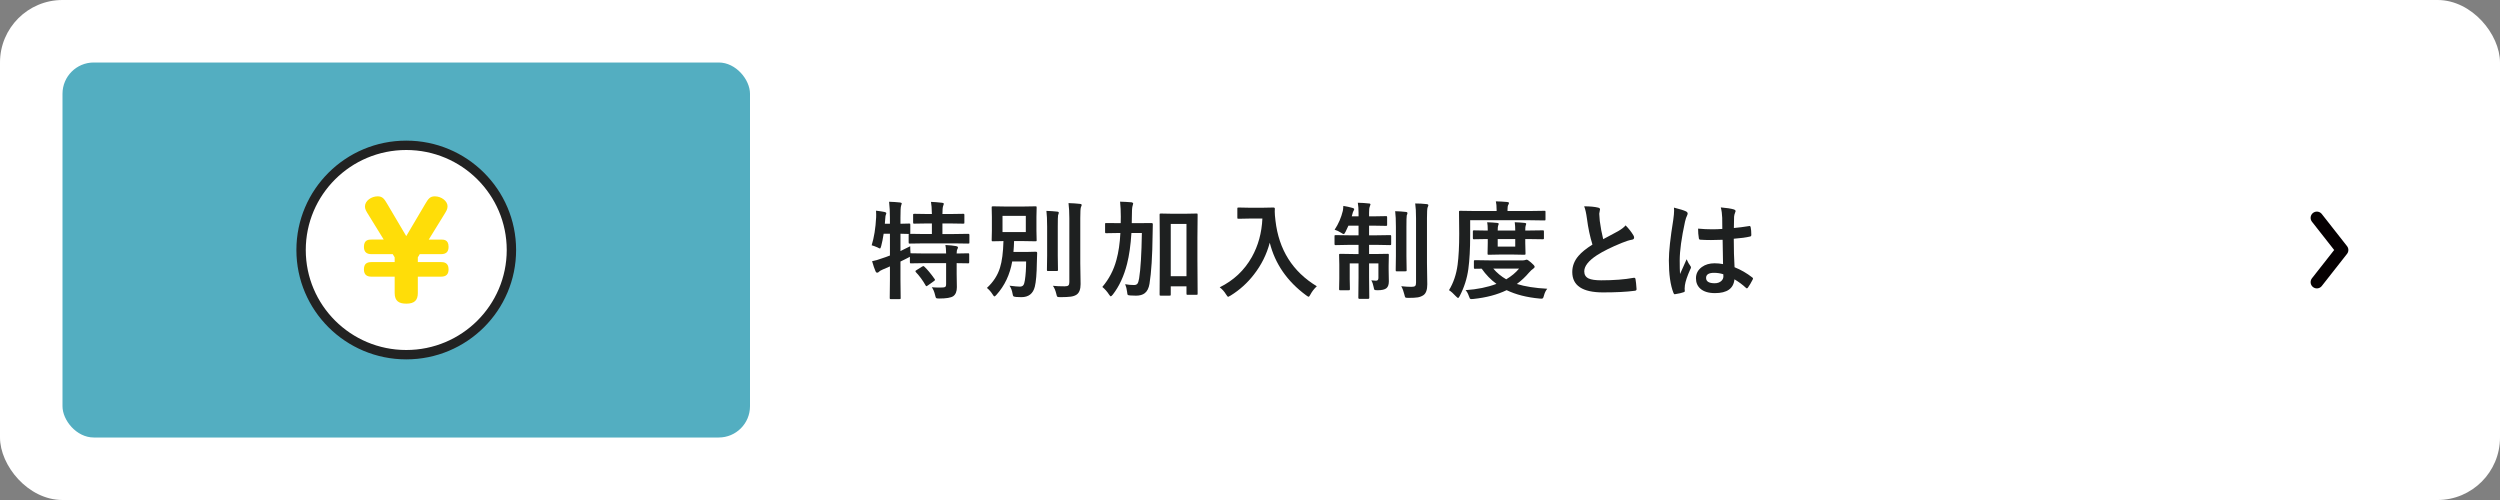 <?xml version="1.0" encoding="UTF-8"?>
<svg id="_レイヤー_2" data-name="レイヤー 2" xmlns="http://www.w3.org/2000/svg" width="400" height="80" viewBox="0 0 400 80">
  <rect x="0" y="0" width="400" height="80" fill="#808080" stroke="none"/>
  <defs>
    <style>
      .cls-1, .cls-2 {
        fill: #fff;
      }

      .cls-3 {
        fill: none;
        stroke: #060001;
        stroke-width: 2px;
      }

      .cls-3, .cls-2 {
        stroke-linecap: round;
        stroke-linejoin: round;
      }

      .cls-4 {
        fill: #1e2020;
      }

      .cls-2 {
        stroke: #222;
        stroke-width: 1.5px;
      }

      .cls-5 {
        fill: #ffdd08;
      }

      .cls-6 {
        fill: #53aec1;
      }
    </style>
  </defs>
  <g id="_レイヤー_1-2" data-name="レイヤー 1">
    <rect class="cls-1" width="400" height="80" rx="10" ry="10"/>
    <rect class="cls-6" x="10" y="10" width="110" height="60" rx="5" ry="5"/>
    <g>
      <path class="cls-4" d="M149.086,45.96c.398.033.794.05,1.187.05.222,0,.432-.005.631-.017.193-.011.323-.061.39-.149.056-.071.084-.199.084-.382v-3.361h-3.346l-2.258.033c-.089,0-.144-.012-.166-.033-.017-.022-.025-.072-.025-.149v-.872c-.021.017-.13.075-.323.175-.149.083-.356.188-.622.315-.321.154-.51.246-.564.273v2.839l.033,2.997c0,.088-.015.141-.042.157-.022.017-.075.024-.157.024h-1.37c-.089,0-.142-.011-.157-.033-.018-.021-.025-.071-.025-.148l.033-2.98v-2.075l-1.188.515c-.293.128-.48.241-.564.341-.082.1-.18.149-.29.149s-.193-.063-.249-.191c-.183-.415-.371-.963-.564-1.644.498-.094,1.023-.246,1.577-.456.421-.133.847-.285,1.278-.457v-3.486h-1.004c-.122.786-.252,1.439-.391,1.959-.066.271-.136.407-.207.407-.051,0-.181-.059-.391-.175-.393-.171-.703-.285-.93-.34.388-1.257.625-2.739.714-4.449.006-.149.009-.294.009-.432,0-.232-.009-.451-.025-.656.559.066,1.016.136,1.369.208.184.044.274.11.274.199,0,.071-.027.163-.083.273-.039.089-.066.282-.083.581l-.066.83h.813v-.954c0-.952-.044-1.807-.133-2.565.614.017,1.198.056,1.752.116.182.022.273.08.273.175,0,.055-.036.174-.107.356-.066.161-.1.789-.1,1.885v.987l1.377-.033c.095,0,.152.012.175.033.017.017.024.062.024.133v1.312c0,.095-.016.149-.049.166l2.266.033h1.236v-1.693h-.697l-2.107.033c-.1,0-.158-.011-.175-.033-.017-.021-.024-.071-.024-.149v-1.212c0-.088.011-.141.033-.157.021-.017.077-.025.166-.025l2.107.033h.697c-.016-.891-.066-1.538-.148-1.942.509.017,1.104.063,1.784.142.177.017.266.071.266.166,0,.066-.033.18-.1.34-.077.216-.116.647-.116,1.295h1.188l2.141-.033c.089,0,.142.012.158.033.017.022.025.072.025.149v1.212c0,.089-.012.142-.033.158-.018.017-.066.024-.15.024l-2.141-.033h-1.188v1.693h1.867l2.258-.033c.128,0,.191.056.191.166v1.212c0,.089-.011.142-.033.158s-.074.024-.158.024l-2.258-.033h-4.789l-2.299.033c-.089,0-.142-.011-.158-.033-.017-.021-.025-.071-.025-.149v-1.212c0-.077.012-.127.033-.149-.016,0-.163-.003-.439-.008-.282-.012-.584-.02-.904-.025v2.772c.885-.432,1.405-.688,1.561-.771,0,.376.016.752.049,1.129h.092l2.258.033h3.346c-.018-.681-.056-1.135-.117-1.361.72.038,1.298.1,1.735.183.183.038.274.107.274.207,0,.078-.033.175-.1.291-.072.121-.108.349-.108.681l1.817-.033c.089,0,.145.011.166.033.018.021.025.071.025.149v1.245c0,.083-.01.134-.029.153s-.073.029-.162.029c-.016,0-.094-.003-.232-.009-.459-.011-.987-.02-1.585-.024v1.734l.033,2.108c0,.687-.193,1.168-.581,1.444-.365.249-1.118.373-2.258.373-.271,0-.432-.024-.481-.074s-.103-.199-.157-.448c-.128-.554-.305-.979-.531-1.278ZM147.541,42.649c.089-.05.155-.075.199-.075.045,0,.098.03.158.092.487.459,1.035,1.117,1.644,1.976.044.061.066.107.066.141,0,.039-.056.1-.166.183l-1.021.73c-.1.066-.166.1-.199.1-.045,0-.086-.044-.125-.133-.454-.797-.974-1.505-1.561-2.125-.05-.066-.074-.116-.074-.149,0-.038.052-.091.157-.157l.921-.581Z"/>
      <path class="cls-4" d="M161.523,45.711c.808.1,1.354.149,1.635.149.271,0,.465-.08.582-.24.104-.145.185-.404.24-.78.133-.853.199-1.854.199-3.005h-2.225c-.365,2.097-1.206,3.876-2.523,5.337-.149.172-.258.257-.324.257-.061,0-.157-.107-.29-.323-.266-.421-.57-.767-.913-1.037,1.019-.936,1.716-2.009,2.092-3.221.326-1.035.512-2.46.557-4.275-.482.006-.914.014-1.295.025-.25.005-.377.008-.383.008-.1,0-.16-.011-.182-.033-.018-.021-.025-.074-.025-.157l.033-1.511v-2.2l-.033-1.502c0-.095.014-.149.041-.166.022-.017.078-.025.166-.025l1.984.033h2.83l1.984-.033c.094,0,.149.012.166.033.017.022.025.075.025.158l-.033,1.502v2.2l.033,1.511c0,.094-.012.149-.033.166-.022.017-.075.024-.158.024l-1.984-.033h-1.436c-.017.614-.05,1.192-.1,1.735h2.266l1.304-.033c.149,0,.224.069.224.207-.033.593-.049,1.093-.049,1.503-.022,1.81-.131,3.102-.324,3.876-.276,1.123-.996,1.686-2.158,1.686-.343,0-.623-.012-.838-.033-.25-.028-.396-.066-.44-.117-.05-.049-.094-.193-.133-.432-.083-.492-.243-.909-.481-1.253ZM160.402,34.538v2.59h3.728v-2.59h-3.728ZM167.426,33.742c.631.017,1.206.056,1.727.116.171.017.257.08.257.191,0,.05-.017.116-.05.199-.039.094-.061.152-.066.174-.033.161-.05.767-.05,1.818v4.689l.033,2.25c0,.083-.011.134-.033.153s-.077.029-.166.029h-1.378c-.094,0-.149-.012-.166-.033-.017-.022-.025-.072-.025-.149l.033-2.25v-4.673c0-1.058-.038-1.896-.115-2.516ZM168.463,45.728c.498.056,1.126.083,1.885.083.299,0,.498-.05.598-.149.1-.094.148-.266.148-.515v-10.218c0-.908-.044-1.719-.133-2.433.697.022,1.31.063,1.835.125.183.017.274.077.274.183,0,.055-.042.174-.125.356-.066.183-.1.761-.1,1.735v7.18l.05,3.379c0,.818-.205,1.375-.614,1.668-.243.172-.559.285-.946.34-.349.051-.91.078-1.685.084-.277,0-.44-.028-.49-.084-.05-.049-.103-.204-.158-.465-.127-.53-.307-.954-.539-1.27Z"/>
      <path class="cls-4" d="M182.697,37.278h-1.669c-.122,1.942-.354,3.586-.697,4.931-.492,1.954-1.251,3.592-2.274,4.914-.16.193-.269.291-.324.291-.066,0-.163-.098-.29-.291-.299-.465-.655-.868-1.071-1.212,1.074-1.262,1.826-2.706,2.258-4.333.338-1.217.549-2.65.631-4.3h-.215l-2.043.033c-.088,0-.144-.011-.166-.033-.016-.021-.024-.071-.024-.149v-1.278c0-.083.011-.133.033-.149.022-.011.075-.017.157-.017l2.043.017h.266c.011-.216.016-.562.016-1.037,0-.842-.038-1.641-.115-2.399.613.017,1.226.05,1.834.1.172.039.258.103.258.191,0,.044-.018.121-.051.232-.038.116-.061.196-.066.24-.061.249-.091.811-.091,1.686,0,.442-.006.771-.017.987h1.104l2.059-.017c.139,0,.208.063.208.191-.022.382-.033.918-.033,1.61-.039,3.486-.205,6.126-.498,7.919-.116.702-.368,1.203-.755,1.502-.338.266-.806.398-1.403.398-.409,0-.72-.011-.93-.033-.232-.017-.368-.056-.407-.116-.033-.05-.063-.205-.091-.465-.05-.437-.152-.844-.308-1.22.471.088.941.133,1.412.133.266,0,.453-.078.564-.232.104-.149.19-.424.257-.822.243-1.516.39-3.939.44-7.271ZM191.62,46.964c0,.1-.011.161-.033.184-.022.016-.072.024-.149.024h-1.436c-.078,0-.125-.014-.142-.042-.017-.021-.024-.077-.024-.166v-1.153h-2.516v1.295c0,.094-.011.152-.033.175-.027.016-.086.024-.174.024h-1.379c-.094,0-.151-.011-.174-.033-.017-.022-.025-.077-.025-.166l.033-5.495v-3.096l-.033-4.159c0-.094.015-.149.042-.166.022-.017.077-.024.166-.024l1.769.033h2.158l1.768-.033c.089,0,.141.011.158.033.016.021.024.074.024.157l-.033,3.669v3.52l.033,5.42ZM189.836,35.833h-2.516v8.359h2.516v-8.359Z"/>
      <path class="cls-4" d="M195.151,45.969c2.225-1.096,3.938-2.706,5.138-4.831,1.024-1.821,1.589-3.877,1.693-6.168h-2.107l-1.693.033c-.1,0-.161-.011-.184-.033-.016-.021-.024-.071-.024-.149v-1.436c0-.089.014-.142.042-.158.021-.017.077-.024.166-.024l1.693.033h2.174l1.702-.033c.149,0,.224.066.224.199-.011.154-.016.302-.016.439,0,.354.038.839.115,1.453.537,4.665,2.742,8.168,6.616,10.509-.426.398-.761.827-1.005,1.286-.133.26-.234.391-.307.391-.056,0-.186-.075-.391-.225-3.037-2.235-4.98-5.044-5.826-8.425-.493,1.864-1.34,3.566-2.541,5.104-1.045,1.351-2.285,2.469-3.719,3.354-.232.139-.362.207-.39.207-.066,0-.186-.135-.356-.406-.266-.442-.601-.816-1.005-1.12Z"/>
      <path class="cls-4" d="M217.25,32.439c.687.017,1.276.055,1.769.116.172,0,.257.055.257.166,0,.038-.041.163-.124.373-.066.149-.1.462-.1.938v.581h.813l1.885-.033c.088,0,.144.011.166.033.016.021.024.071.024.149v1.195c0,.088-.011.141-.033.157s-.075.025-.157.025l-1.885-.033h-.813v1.544h1.138l2.207-.033c.089,0,.145.011.166.033.018.021.025.074.025.157v1.204c0,.1-.014.16-.041.183-.018.017-.066.024-.15.024l-2.207-.041h-1.138v1.469h.88l2.092-.033c.094,0,.149.012.166.033.017.022.025.072.025.149l-.033,1.719v.598l.033,1.917c0,.515-.131.877-.391,1.088-.26.216-.736.323-1.428.323-.271,0-.435-.027-.49-.083-.044-.044-.085-.186-.124-.423-.072-.41-.196-.77-.374-1.079.305.038.554.058.748.058.26,0,.39-.144.39-.432v-2.341h-1.494v2.241l.033,3.263c0,.115-.061.174-.183.174h-1.387c-.121,0-.182-.059-.182-.174l.033-3.246v-2.258h-1.412v2.516l.033,1.594c0,.088-.009.143-.028.161-.02.02-.071.029-.153.029h-1.37c-.089,0-.142-.011-.157-.033-.018-.021-.025-.074-.025-.157l.033-1.677v-2.233l-.033-1.544c0-.088.011-.141.033-.157s.074-.025.158-.025l2.107.033h.814v-1.469h-1.428l-2.233.041c-.089,0-.142-.014-.157-.041-.018-.022-.025-.078-.025-.166v-1.204c0-.094.011-.149.033-.166s.072-.024.149-.024l2.233.033h1.428v-1.544h-1.619c-.149.349-.302.672-.457.971-.115.249-.218.374-.307.374-.066,0-.202-.069-.406-.208-.35-.227-.695-.39-1.038-.489.608-.913,1.046-1.918,1.312-3.014.033-.133.061-.398.083-.797.515.083,1.007.191,1.478.324.172.044.258.113.258.207,0,.072-.039.166-.117.282-.055.083-.113.249-.174.498l-.1.357h1.088v-.564c0-.587-.039-1.124-.117-1.61ZM223.227,33.791c.62.017,1.19.056,1.711.116.171.022.257.086.257.191,0,.055-.017.124-.05.207-.039.095-.061.149-.066.166-.033.161-.05.767-.05,1.818v4.689l.033,2.25c0,.083-.011.134-.033.153s-.08.029-.175.029h-1.361c-.088,0-.141-.012-.157-.033-.017-.022-.024-.072-.024-.149l.033-2.25v-4.673c0-1.058-.039-1.896-.117-2.516ZM224.198,45.794c.62.066,1.165.1,1.636.1.304,0,.503-.05.598-.149.088-.088.133-.26.133-.515v-10.284c0-1.013-.045-1.81-.133-2.391.631,0,1.236.033,1.817.1.193.017.29.077.29.183,0,.055-.041.174-.124.356-.066.166-.1.739-.1,1.719v7.18l.05,3.396c0,.874-.205,1.452-.614,1.734-.26.177-.562.296-.905.357-.337.055-.846.082-1.527.082-.266,0-.423-.027-.473-.082-.044-.051-.094-.202-.149-.457-.122-.515-.288-.957-.498-1.328Z"/>
      <path class="cls-4" d="M235.226,35.236v2.466c0,2.13-.097,3.909-.291,5.337-.204,1.506-.664,2.944-1.377,4.316-.117.216-.208.324-.274.324-.044,0-.157-.092-.341-.274-.403-.442-.771-.77-1.104-.979.714-1.167,1.173-2.523,1.378-4.067.172-1.306.257-2.96.257-4.964l-.033-3.486c0-.088.012-.141.033-.157.018-.017.066-.025.15-.025l2.273.033h3.562v-.166c0-.603-.042-1.062-.124-1.378.603.012,1.206.045,1.809.1.194.017.291.072.291.166,0,.078-.041.186-.125.324-.071.121-.107.365-.107.73v.224h3.627l2.275-.033c.088,0,.141.012.157.033.011.017.017.066.017.149v1.162c0,.1-.011.158-.033.175-.017.017-.063.024-.141.024l-2.275-.033h-9.604ZM247.561,46.201c-.238.287-.415.652-.531,1.095-.056.217-.108.352-.157.407-.051.056-.133.083-.25.083-.115,0-.213-.006-.29-.017-2.053-.188-3.81-.637-5.271-1.345-1.494.725-3.273,1.195-5.338,1.411-.089.011-.191.017-.307.017-.111,0-.191-.033-.241-.1-.039-.056-.089-.174-.149-.357-.149-.437-.329-.761-.539-.971,1.864-.127,3.514-.462,4.947-1.004-.892-.647-1.68-1.458-2.366-2.433l-1.054.017c-.089,0-.145-.011-.166-.033-.018-.021-.025-.074-.025-.157v-.996c0-.095.014-.149.041-.166.018-.017.066-.025.15-.025l2.273.033h5.379c.145,0,.274-.021.391-.066.083-.033.149-.05.199-.05.122,0,.352.146.689.44.398.332.598.564.598.697,0,.104-.081.213-.241.323-.16.095-.382.299-.664.614-.575.681-1.223,1.287-1.942,1.818,1.284.403,2.905.658,4.864.764ZM246.847,36.855c.089,0,.141.011.158.033.016.021.024.071.024.149v1.062c0,.088-.011.141-.033.157s-.072.025-.149.025l-2.365-.033h-.44v.622l.042,1.702c0,.094-.015.149-.042.166-.017.017-.066.024-.149.024l-1.76-.033h-2.175l-1.751.033c-.1,0-.158-.011-.175-.033-.017-.021-.024-.074-.024-.157l.033-1.702v-.622h-.225l-1.967.033c-.095,0-.15-.012-.166-.033-.018-.022-.025-.072-.025-.149v-1.062c0-.089.011-.142.033-.158s.074-.024.158-.024l1.967.033h.225c0-.604-.031-1.046-.092-1.328.604.021,1.143.058,1.619.107.148.017.224.066.224.149,0,.062-.03.158-.091.291-.045.116-.066.376-.066.78h2.805c0-.487-.027-.93-.082-1.328.613.021,1.145.058,1.594.107.16.017.24.066.24.149,0,.039-.011.089-.033.149-.027.072-.044.119-.05.142-.044.104-.066.365-.066.78h.44l2.365-.033ZM243.054,42.972h-4.135c.587.687,1.279,1.259,2.076,1.719.841-.498,1.527-1.071,2.059-1.719ZM242.438,39.452v-1.203h-2.805v1.203h2.805Z"/>
      <path class="cls-4" d="M253.465,33.011c.93,0,1.674.069,2.233.208.204.05.307.138.307.266l-.125.714c0,.11.028.492.084,1.146.133,1.018.314,1.992.547,2.922.338-.183.753-.404,1.246-.664.564-.305.954-.515,1.17-.631.548-.321.938-.626,1.17-.913.526.542.941,1.073,1.246,1.594.077.121.115.24.115.356,0,.194-.113.308-.34.341-.426.071-.971.243-1.635.515-1.672.681-3.003,1.342-3.993,1.983-1.339.88-2.009,1.738-2.009,2.573,0,.537.235.916.705,1.138.427.193,1.094.29,2.001.29,2.02,0,3.749-.133,5.188-.398.044-.005.08-.008.107-.008.105,0,.172.071.199.216.066.365.122.894.166,1.585.017.172-.086.266-.307.282-1.29.172-2.978.258-5.064.258-3.275,0-4.914-1.088-4.914-3.263,0-.946.33-1.804.988-2.573.487-.575,1.234-1.182,2.241-1.817-.393-1.262-.687-2.643-.88-4.143-.122-.907-.271-1.565-.448-1.976Z"/>
      <path class="cls-4" d="M267.833,33.219c.952.237,1.597.439,1.934.605.172.095.258.208.258.341,0,.094-.039.219-.116.373-.094.161-.196.474-.308.938-.564,2.595-.846,4.659-.846,6.192,0,.974.016,1.698.049,2.175.084-.188.269-.601.557-1.237.205-.448.371-.824.498-1.129.199.46.398.816.598,1.071.066.083.1.163.1.24,0,.078-.033.169-.1.274-.498,1.112-.789,1.973-.871,2.581-.028.194-.042.368-.042.523,0,.1.009.227.024.382v.033c0,.077-.068.138-.207.182-.305.111-.728.208-1.27.291-.056.017-.1.025-.133.025-.084,0-.152-.075-.208-.225-.487-1.239-.73-2.969-.73-5.188,0-1.439.232-3.589.697-6.45.094-.658.142-1.167.142-1.527,0-.171-.009-.329-.025-.473ZM275.686,42.258c-.022-.935-.044-2.232-.066-3.893-.797.027-1.419.041-1.868.041-.608,0-1.153-.017-1.635-.05-.188,0-.288-.074-.299-.224-.083-.477-.125-.993-.125-1.553.753.072,1.509.108,2.267.108.531,0,1.068-.02,1.61-.059l-.017-1.784c-.017-.587-.091-1.141-.224-1.66.924.077,1.609.183,2.059.315.204.061.307.157.307.29,0,.039-.033.136-.1.291-.072.166-.119.365-.141.598-.022.382-.033.982-.033,1.801.758-.066,1.562-.169,2.415-.307.044-.012.08-.017.108-.017.082,0,.138.071.166.216.066.31.1.714.1,1.212,0,.149-.064.235-.191.257-.598.149-1.469.269-2.615.357,0,1.671.042,3.19.125,4.557,1.029.415,1.97.958,2.822,1.627.089.062.133.119.133.175,0,.033-.017.088-.05.166-.26.515-.521.951-.78,1.312-.056.066-.107.1-.158.1-.044,0-.094-.028-.148-.083-.531-.498-1.144-.952-1.835-1.361-.144,1.472-1.182,2.207-3.112,2.207-1.035,0-1.821-.24-2.357-.722-.46-.415-.689-.966-.689-1.651,0-.747.318-1.351.955-1.81.547-.394,1.223-.59,2.025-.59.465,0,.915.045,1.353.133ZM275.728,43.877c-.471-.149-.963-.225-1.479-.225-.852,0-1.277.271-1.277.813,0,.57.459.855,1.377.855.443,0,.797-.122,1.062-.365.222-.205.332-.451.332-.739,0-.138-.005-.252-.016-.34Z"/>
    </g>
    <polyline class="cls-3" points="370.699 45.143 374.739 40 370.699 34.857"/>
    <g>
      <ellipse class="cls-2" cx="65" cy="40" rx="16.827" ry="16.75"/>
      <path class="cls-5" d="M70.557,38.332c.432,0,1.214,0,1.214,1.146,0,.696-.268,1.187-1.214,1.187h-3.396l-.309.512v.757h3.705c.391,0,1.214.041,1.214,1.146,0,.716-.288,1.187-1.214,1.187h-3.705v2.62c0,1.126-.514,1.699-1.832,1.699-1.132,0-1.873-.368-1.873-1.699v-2.62h-3.705c-.741,0-1.214-.307-1.214-1.167,0-.88.453-1.167,1.214-1.167h3.705v-.757l-.309-.512h-3.396c-.741,0-1.214-.307-1.214-1.167,0-1.167.803-1.167,1.214-1.167h1.955l-2.346-3.807c-.473-.757-.658-1.044-.658-1.494,0-.901,1.029-1.617,2.037-1.617.803,0,1.07.45,1.523,1.207l3.046,5.158,3.046-5.158c.453-.757.72-1.207,1.523-1.207,1.07,0,2.038.778,2.038,1.576,0,.491-.165.737-.659,1.535l-2.346,3.807h1.955Z"/>
    </g>
  </g>
</svg>